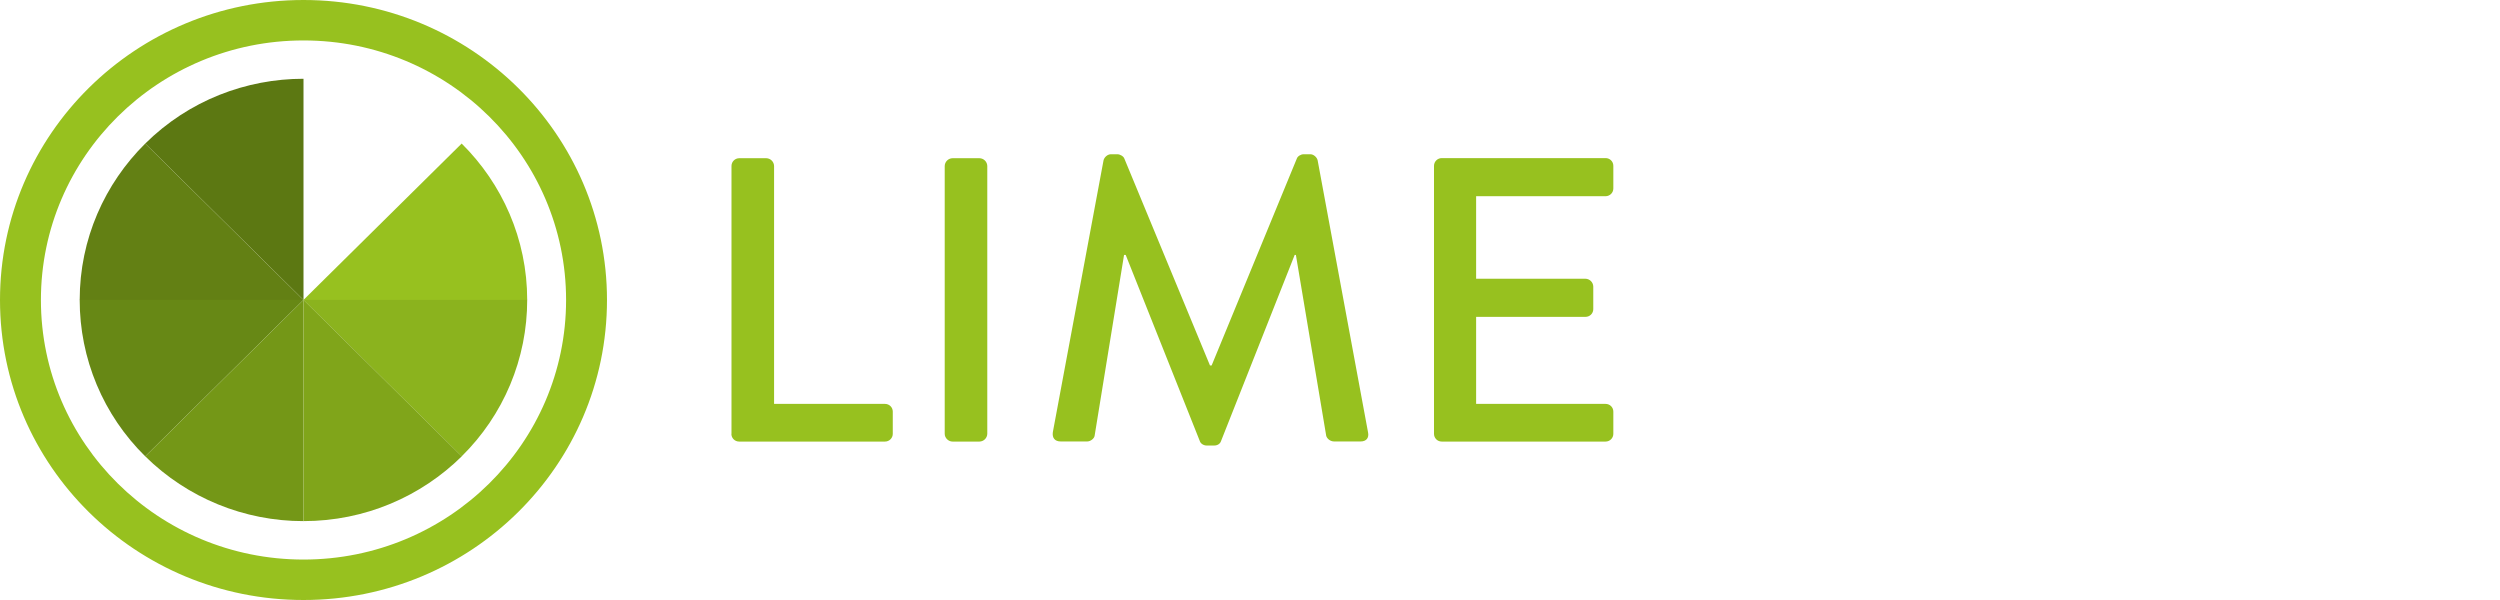 <svg width="375" height="90" viewBox="0 0 375 90" fill="none" xmlns="http://www.w3.org/2000/svg">
<g clip-path="url(#clip0_917_665)">
<path fill-rule="evenodd" clip-rule="evenodd" d="M45.525 0C70.668 0 91.048 20.146 91.048 45C91.048 69.854 70.669 90 45.525 90C20.38 90 0 69.854 0 45C0 20.146 20.38 0 45.525 0ZM45.525 6.066C67.274 6.066 84.913 23.499 84.913 45C84.913 66.499 67.274 83.934 45.525 83.934C23.774 83.934 6.137 66.499 6.137 45C6.137 23.501 23.774 6.066 45.525 6.066Z" fill="#97C11F"/>
<path fill-rule="evenodd" clip-rule="evenodd" d="M21.785 21.534C28.337 15.054 36.932 11.815 45.525 11.815V45L21.785 21.534Z" fill="#5C7812"/>
<path fill-rule="evenodd" clip-rule="evenodd" d="M11.954 45C11.954 35.845 15.716 27.549 21.784 21.533L45.523 45H11.954Z" fill="#638014"/>
<path fill-rule="evenodd" clip-rule="evenodd" d="M21.784 68.45C18.667 65.383 16.193 61.728 14.505 57.7C12.818 53.671 11.951 49.348 11.954 44.982H45.523L21.784 68.45Z" fill="#678815"/>
<path fill-rule="evenodd" clip-rule="evenodd" d="M45.525 78.167C36.635 78.179 28.101 74.686 21.785 68.45L45.523 44.982V78.165L45.525 78.167Z" fill="#749717"/>
<path fill-rule="evenodd" clip-rule="evenodd" d="M79.08 45C79.08 35.845 75.318 27.549 69.25 21.533L45.509 45H79.08Z" fill="#97C11F"/>
<path fill-rule="evenodd" clip-rule="evenodd" d="M69.25 68.451C72.367 65.383 74.841 61.729 76.528 57.701C78.216 53.672 79.083 49.349 79.08 44.984H45.509L69.25 68.451Z" fill="#8BB31E"/>
<path fill-rule="evenodd" clip-rule="evenodd" d="M45.524 78.167C54.787 78.167 63.18 74.448 69.264 68.45L45.524 44.982V78.167Z" fill="#80A51A"/>
<path d="M109.707 65.079C109.707 65.691 110.193 66.236 110.877 66.236H132.746C133.414 66.236 133.916 65.691 133.916 65.079V61.74C133.916 61.587 133.886 61.436 133.827 61.295C133.768 61.154 133.682 61.026 133.573 60.918C133.464 60.811 133.335 60.726 133.193 60.669C133.051 60.611 132.899 60.583 132.746 60.584H116.111V24.889C116.101 24.583 115.974 24.294 115.756 24.078C115.539 23.863 115.247 23.739 114.941 23.731H110.895C110.586 23.73 110.289 23.851 110.069 24.068C109.85 24.285 109.725 24.58 109.723 24.889V65.079H109.707ZM141.707 65.079C141.707 65.691 142.258 66.236 142.877 66.236H146.923C147.229 66.228 147.521 66.104 147.738 65.889C147.956 65.674 148.082 65.384 148.093 65.079V24.889C148.082 24.583 147.956 24.294 147.738 24.078C147.521 23.863 147.229 23.739 146.923 23.731H142.877C142.571 23.739 142.279 23.863 142.062 24.078C141.844 24.294 141.717 24.583 141.707 24.889V65.079ZM157.925 64.83C157.805 65.673 158.224 66.218 159.093 66.218H163.09C163.574 66.218 164.126 65.79 164.191 65.376L168.607 38.241H168.856L179.976 66.17C180.091 66.533 180.526 66.83 181.01 66.83H182.114C182.666 66.83 183.035 66.533 183.15 66.17L194.201 38.241H194.385L198.933 65.376C199.05 65.806 199.552 66.218 200.103 66.218H204.1C204.952 66.218 205.387 65.675 205.203 64.832L197.645 24.044C197.53 23.566 197.027 23.135 196.543 23.135H195.556C195.122 23.135 194.636 23.434 194.519 23.798L181.747 54.817H181.496L168.656 23.798C168.538 23.434 167.987 23.137 167.619 23.137H166.633C166.149 23.137 165.647 23.566 165.531 24.046L157.925 64.83ZM215.1 65.079C215.1 65.691 215.586 66.236 216.27 66.236H240.829C241.498 66.236 242 65.691 242 65.079V61.74C242 61.587 241.97 61.436 241.911 61.294C241.853 61.153 241.766 61.025 241.657 60.918C241.549 60.81 241.419 60.725 241.277 60.668C241.135 60.611 240.983 60.582 240.829 60.584H221.419V47.529H237.821C237.974 47.53 238.126 47.501 238.268 47.444C238.41 47.386 238.539 47.301 238.648 47.194C238.757 47.086 238.843 46.958 238.902 46.817C238.961 46.676 238.991 46.524 238.991 46.371V42.968C238.981 42.663 238.854 42.373 238.636 42.158C238.419 41.943 238.127 41.818 237.821 41.81H221.419V29.432H240.829C241.498 29.432 242 28.888 242 28.276V24.872C242 24.719 241.971 24.568 241.912 24.426C241.853 24.285 241.767 24.157 241.658 24.049C241.549 23.941 241.42 23.856 241.277 23.799C241.135 23.741 240.983 23.713 240.829 23.715H216.27C215.961 23.714 215.665 23.836 215.445 24.053C215.226 24.27 215.102 24.564 215.1 24.872V65.079Z" fill="#97C11F"/>
</g>
<defs>
<clipPath id="clip0_917_665">
<rect width="242" height="90" fill="white"/>
</clipPath>
</defs>
</svg>
